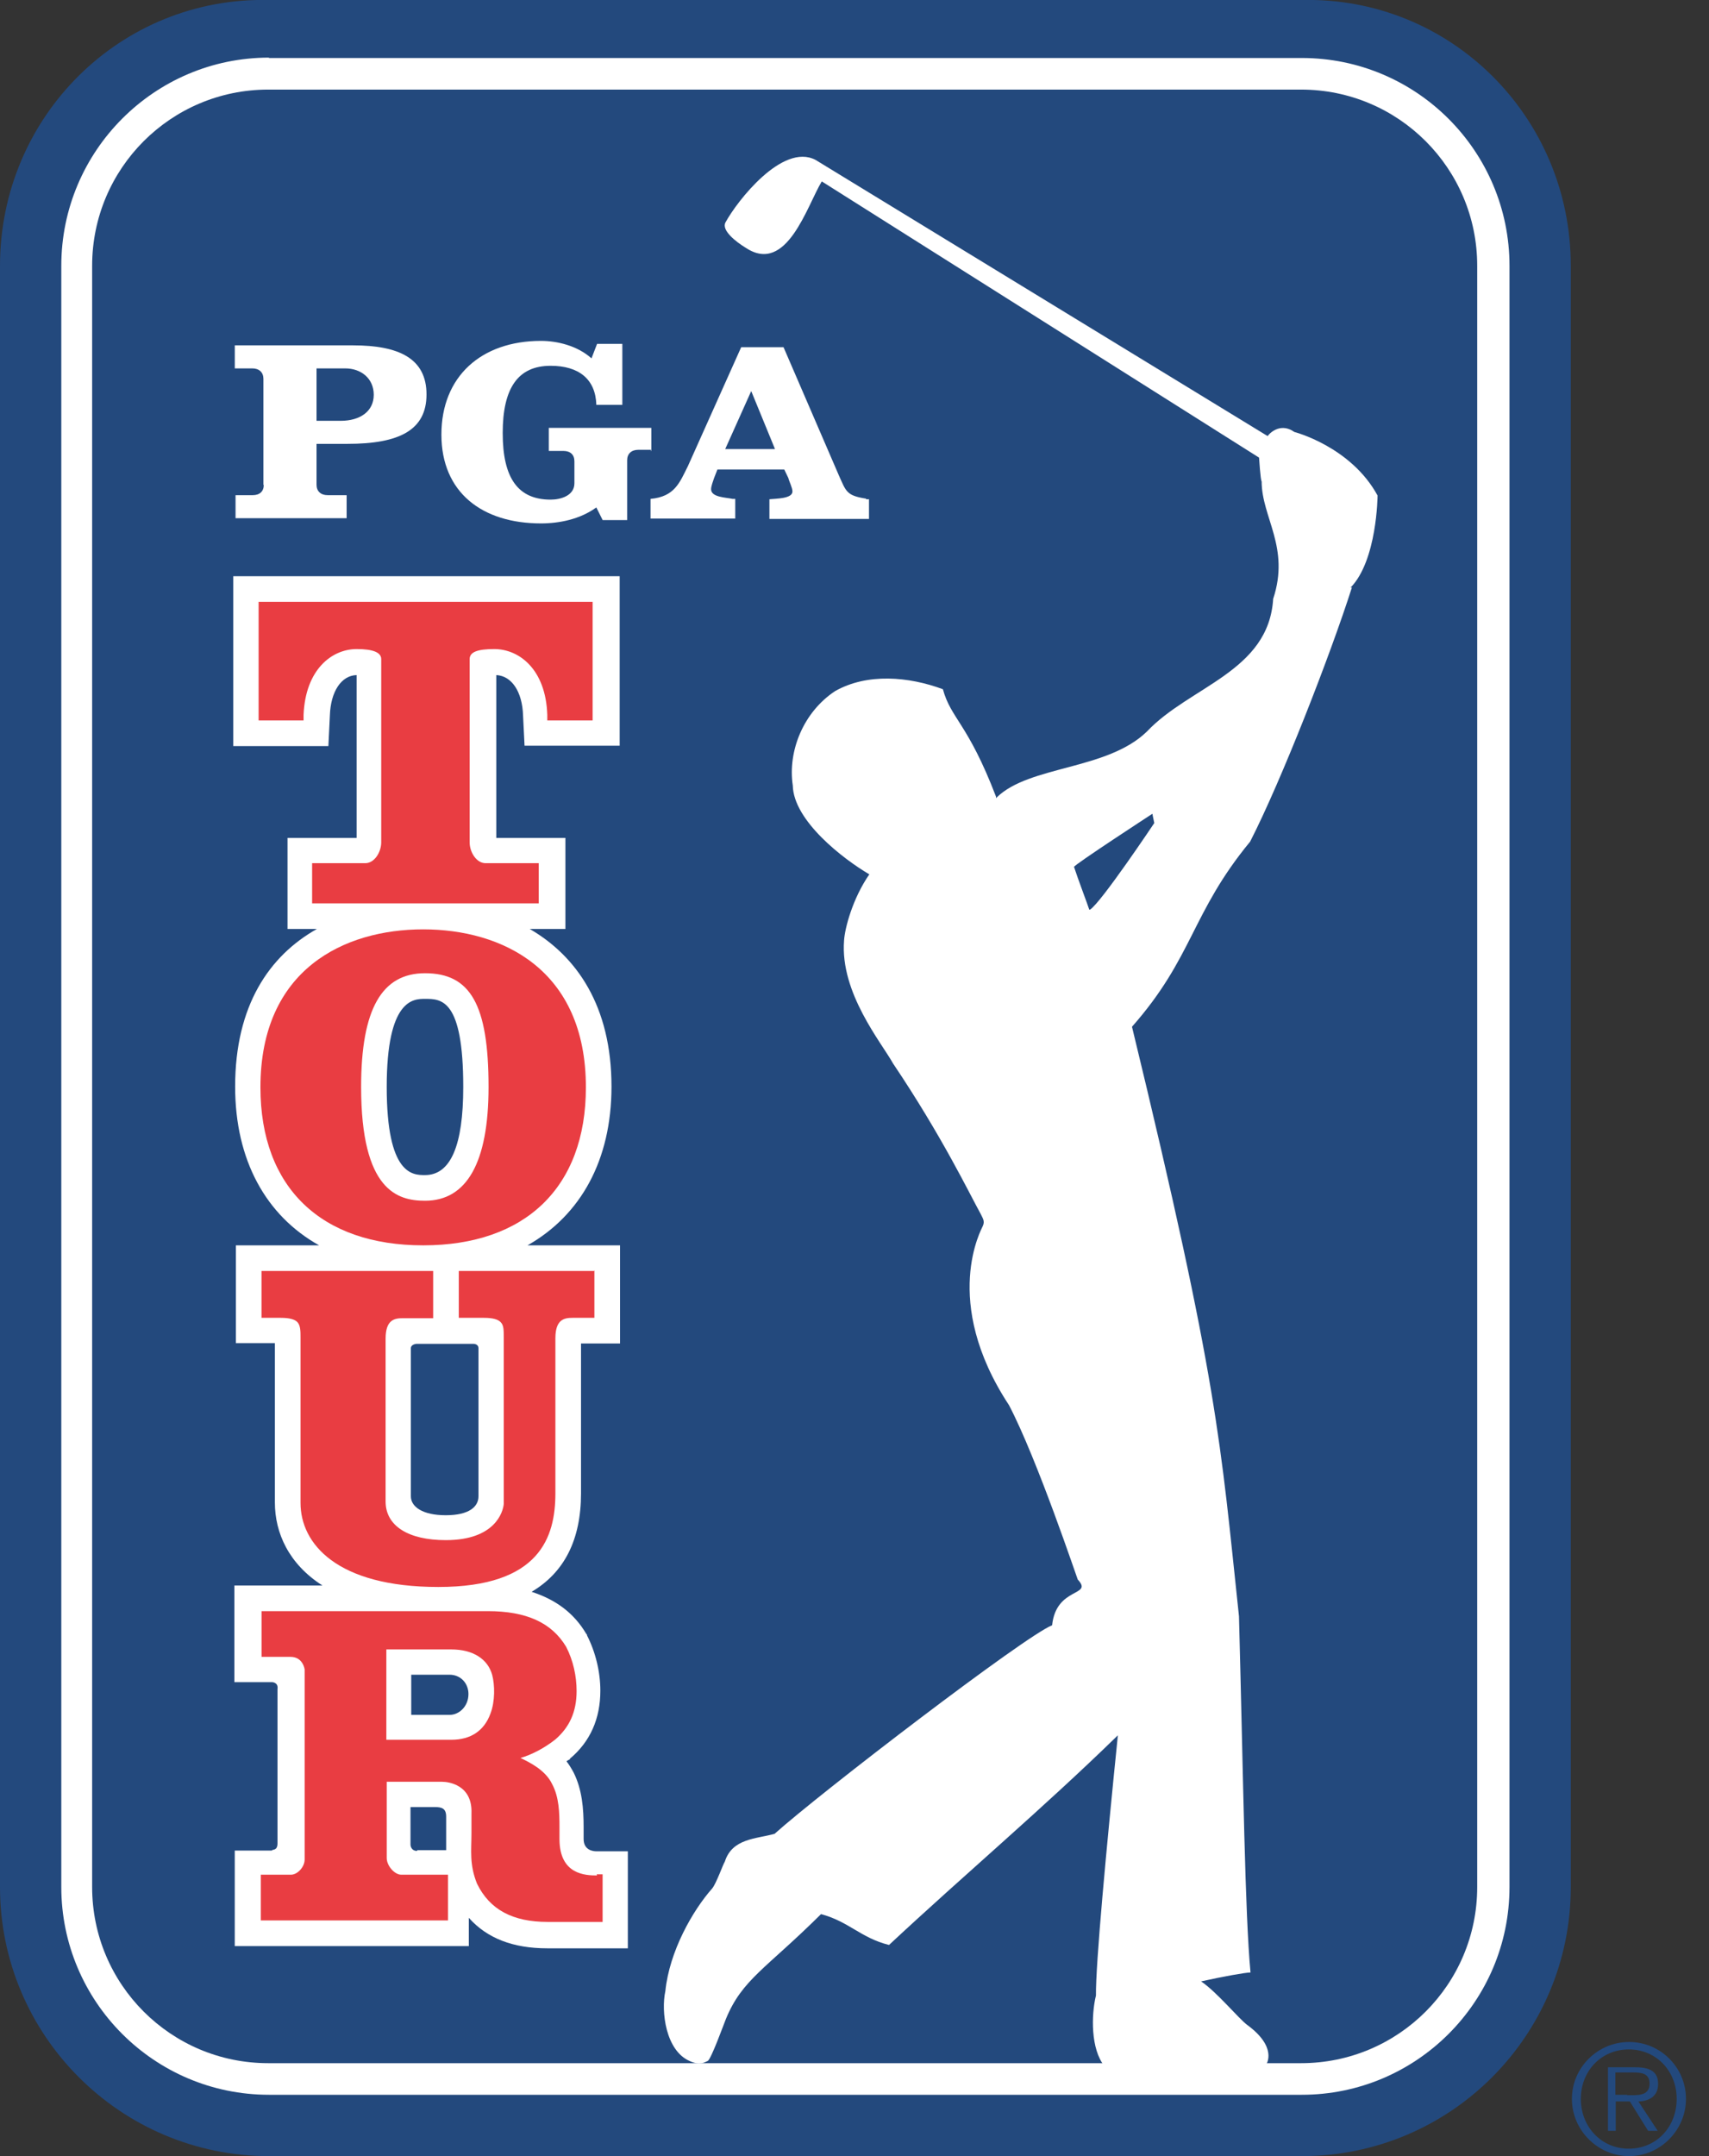 <svg width="46" height="58" viewBox="0 0 46 58" fill="none" xmlns="http://www.w3.org/2000/svg">
<rect x="0" y="0" width="46" height="58" fill="#333333" stroke="none"/>
<g clip-path="url(#clip0_1207_7408)">
<path d="M0 50.76C0 54.76 3.25 58 7.24 58H35.04C39.05 58 42.28 54.75 42.28 50.76V7.15C42.28 3.14 39.04 -0.09 35.04 -0H7.24C3.24 -0.09 0 3.14 0 7.15V50.76Z" fill="#23497D"/>
<path d="M7.24 1.55C4.16 1.55 1.65 4.06 1.65 7.15V50.76C1.65 53.84 4.15 56.35 7.24 56.35H35.04C38.12 56.35 40.63 53.85 40.63 50.76V7.15C40.63 4.07 38.13 1.56 35.04 1.56H7.24V1.55Z" fill="white"/>
<path d="M7.22 2.41C4.6 2.41 2.48 4.53 2.48 7.15V50.76C2.48 53.38 4.6 55.5 7.22 55.5H35.02C37.641 55.5 39.761 53.38 39.761 50.76V7.15C39.761 4.53 37.641 2.41 35.02 2.41H7.22Z" fill="#23497D"/>
<path d="M42.31 56.46C42.31 55.62 43.001 54.93 43.85 54.93C44.7 54.93 45.38 55.62 45.38 56.46C45.38 57.3 44.691 58 43.85 58C43.011 58 42.31 57.31 42.31 56.46ZM45.13 56.46C45.13 55.71 44.581 55.13 43.84 55.13C43.1 55.13 42.55 55.71 42.55 56.46C42.55 57.21 43.1 57.8 43.84 57.8C44.581 57.8 45.13 57.22 45.13 56.46ZM44.611 57.32H44.361L43.87 56.53H43.49V57.32H43.281V55.61H44.031C44.48 55.61 44.63 55.78 44.63 56.06C44.63 56.39 44.391 56.52 44.1 56.53L44.62 57.32H44.611ZM43.8 56.36C44.05 56.36 44.401 56.4 44.401 56.05C44.401 55.78 44.191 55.75 43.971 55.75H43.48V56.35H43.8H43.791L43.8 56.36Z" fill="#23497D"/>
<path d="M8.52 9.91H9.29C9.72 9.91 10.06 10.18 10.06 10.62C10.06 11.06 9.7 11.32 9.17 11.32H8.52V9.91ZM7.1 13.04C7.1 13.22 6.99 13.32 6.8 13.32H6.34V13.94H9.33V13.32H8.82C8.63 13.32 8.52 13.21 8.52 13.04V11.94H9.35C10.75 11.94 11.48 11.57 11.48 10.61C11.48 9.65 10.75 9.29 9.5 9.29H6.32V9.91H6.79C6.98 9.91 7.09 10.02 7.09 10.19V13.05L7.1 13.04Z" fill="white"/>
<path d="M17.521 12.1H17.181C16.991 12.1 16.881 12.21 16.881 12.38V13.99H16.221L16.051 13.65C15.611 13.97 15.051 14.08 14.561 14.08C12.981 14.08 11.881 13.25 11.881 11.69C11.881 10.13 12.951 9.17 14.561 9.17C15.001 9.17 15.541 9.3 15.921 9.64L16.071 9.25H16.751V10.89H16.051C16.031 10.2 15.581 9.84 14.821 9.84C13.941 9.84 13.531 10.44 13.531 11.65C13.531 12.86 13.941 13.44 14.821 13.44C15.101 13.44 15.461 13.33 15.461 13V12.41C15.461 12.23 15.351 12.13 15.161 12.13H14.771V11.51H17.531V12.13H17.521V12.1Z" fill="white"/>
<path d="M23.29 13.41C22.78 13.33 22.77 13.21 22.58 12.79L21.09 9.34H19.95L18.52 12.53C18.29 12.99 18.16 13.36 17.51 13.42V13.95H19.79V13.42H19.72C19.54 13.38 19.14 13.38 19.14 13.16C19.14 13.08 19.19 12.95 19.22 12.86L19.31 12.63H21.11L21.22 12.86C21.24 12.95 21.33 13.12 21.33 13.22C21.33 13.42 20.88 13.41 20.71 13.43V13.96H23.39V13.43H23.31V13.41H23.29ZM19.52 12.08L20.22 10.52L20.86 12.08H19.52Z" fill="white"/>
<path d="M36.349 15.81C37.069 15.08 37.079 13.33 37.079 13.33C36.359 12.01 34.839 11.62 34.839 11.62C34.499 11.38 34.219 11.6 34.119 11.73L21.949 4.3C21.059 3.84 19.839 5.41 19.529 5.98C19.409 6.19 19.799 6.5 20.079 6.67C21.179 7.39 21.719 5.54 22.119 4.88L33.889 12.31C33.889 12.31 33.929 12.93 33.959 12.95C33.959 13.92 34.729 14.72 34.269 16.11C34.149 18.07 32.019 18.46 30.869 19.68C29.799 20.72 27.709 20.59 26.829 21.45L26.809 21.47V21.43C26.049 19.45 25.599 19.34 25.379 18.54C24.459 18.2 23.349 18.1 22.479 18.59C21.629 19.15 21.199 20.2 21.339 21.13C21.359 22.08 22.699 23.11 23.399 23.52C22.949 24.17 22.739 24.97 22.719 25.3C22.609 26.71 23.729 28.05 24.039 28.61C25.359 30.57 26.099 32.12 26.399 32.66C26.449 32.77 26.519 32.85 26.449 32.99C26.439 33.03 25.309 34.99 27.159 37.8C27.919 39.25 28.999 42.48 29.009 42.49C29.439 42.95 28.429 42.67 28.319 43.72C27.599 44 22.099 48.21 20.849 49.33C20.349 49.47 19.709 49.45 19.509 50.08C19.469 50.13 19.279 50.67 19.169 50.8C18.639 51.4 18.019 52.49 17.909 53.56C17.789 54.11 17.919 55.16 18.559 55.44C18.839 55.57 18.959 55.48 19.049 55.44C19.139 55.4 19.489 54.43 19.539 54.31C19.979 53.24 20.619 52.96 22.099 51.49C22.849 51.69 23.169 52.13 23.929 52.32C25.989 50.4 28.069 48.65 30.089 46.68C29.779 49.73 29.489 52.84 29.499 53.68C29.369 54.21 29.359 55.13 29.729 55.58C29.729 55.58 33.099 55.78 33.749 55.73C34.069 55.71 34.089 55.52 34.089 55.52C34.089 55.52 34.389 55.07 33.569 54.47C33.329 54.29 32.759 53.59 32.329 53.3C32.909 53.17 33.529 53.06 33.659 53.06C33.509 51.46 33.469 48 33.349 43.48C32.849 38.8 32.799 37.22 30.469 27.62C32.119 25.75 32.059 24.57 33.649 22.64C34.499 20.98 35.819 17.59 36.389 15.8L36.349 15.81ZM29.319 24.47C29.279 24.34 29.019 23.66 28.909 23.32C28.899 23.27 31.019 21.89 31.019 21.89C31.019 21.89 31.039 22.01 31.069 22.14C31.069 22.14 29.639 24.28 29.339 24.47H29.329H29.319Z" fill="white"/>
<path d="M16.049 49.8C15.979 49.8 15.709 49.78 15.709 49.47V49.15C15.709 48.65 15.669 48.14 15.439 47.68C15.379 47.57 15.319 47.47 15.249 47.38C15.269 47.36 15.309 47.34 15.329 47.33H15.339V47.31C15.889 46.85 16.159 46.23 16.159 45.48C16.159 44.97 16.029 44.44 15.799 43.99V43.97L15.779 43.95C15.449 43.39 14.959 43.03 14.309 42.82C15.189 42.3 15.639 41.42 15.639 40.17V36.14H16.689V33.5H14.199C15.629 32.69 16.459 31.21 16.459 29.23C16.459 27.06 15.519 25.72 14.259 24.99H15.219V22.54H13.359V18.16C13.769 18.18 14.059 18.6 14.079 19.25L14.119 20.06H16.679V15.5H6.279V20.07H8.839L8.879 19.25C8.899 18.6 9.189 18.17 9.599 18.16V22.54H7.739V24.99H8.529C7.249 25.71 6.329 27.05 6.329 29.23C6.329 31.21 7.159 32.7 8.589 33.5H6.349V36.13H7.399V40.42C7.399 41.23 7.769 42.07 8.679 42.65H6.309V45.25H7.319C7.319 45.25 7.499 45.25 7.469 45.44V49.59C7.469 49.8 7.319 49.74 7.319 49.78H6.319V52.35H12.619V51.59C13.109 52.14 13.809 52.41 14.729 52.41H16.899V49.8H16.029H16.049ZM11.219 36.15H12.749C12.749 36.15 12.879 36.15 12.879 36.27V40.25C12.879 40.53 12.629 40.76 11.999 40.76C11.369 40.76 11.059 40.53 11.059 40.25V36.27C11.059 36.16 11.209 36.15 11.209 36.15H11.219ZM12.469 29.24C12.469 30.82 12.129 31.61 11.439 31.61C11.109 31.61 10.409 31.61 10.409 29.24C10.409 26.87 11.129 26.87 11.439 26.87C11.879 26.87 12.469 26.87 12.469 29.24ZM11.229 49.79C11.049 49.79 11.049 49.62 11.049 49.62V48.61H11.699C11.899 48.61 12.009 48.65 12.009 48.87V49.77H11.229V49.79ZM11.069 46.14V45.05H12.099C12.399 45.05 12.609 45.28 12.609 45.57C12.609 45.91 12.349 46.13 12.109 46.13H11.069V46.14Z" fill="white"/>
<path d="M15.811 16.19H6.961V19.38H8.171V19.23C8.221 18.01 8.931 17.46 9.601 17.46C10.041 17.46 10.261 17.55 10.261 17.73V22.66C10.261 22.92 10.081 23.22 9.831 23.22H8.401V24.3H14.501V23.22H13.071C12.821 23.22 12.641 22.92 12.641 22.66V17.73C12.641 17.54 12.851 17.46 13.301 17.46C13.981 17.46 14.691 18.01 14.731 19.23V19.38H15.951V16.19H15.781H15.791H15.811Z" fill="#E93D42"/>
<path d="M15.989 34.19H12.349V35.45H13.029C13.259 35.45 13.409 35.49 13.479 35.57C13.559 35.65 13.559 35.78 13.559 35.97V40.46C13.539 40.67 13.329 41.43 11.999 41.43C10.979 41.43 10.379 41.04 10.379 40.39V36.01C10.379 35.5 10.619 35.46 10.839 35.46H11.659V34.19H7.039V35.45H7.559C7.789 35.45 7.939 35.49 8.009 35.57C8.089 35.66 8.089 35.82 8.089 35.97V40.43C8.089 41.52 9.059 42.69 11.799 42.69C14.539 42.69 14.949 41.34 14.949 40.17V36C14.949 35.49 15.189 35.45 15.409 35.45H15.999V34.18H15.989V34.19Z" fill="#E93D42"/>
<path d="M11.39 25C9.27 25 7.01 26.07 7.01 29.25C7.01 31.95 8.65 33.5 11.39 33.5C14.13 33.5 15.77 31.95 15.77 29.25C15.77 26.07 13.51 25 11.39 25ZM11.44 32.3C10.71 32.3 9.72 32.04 9.72 29.24C9.72 27.14 10.28 26.18 11.44 26.18C12.66 26.18 13.15 27.02 13.15 29.24C13.15 31.28 12.56 32.3 11.44 32.3Z" fill="#E93D42"/>
<path d="M16.07 50.45C15.759 50.45 15.059 50.43 15.059 49.47V49.15C15.059 48.77 15.05 48.34 14.86 47.99C14.68 47.61 14.239 47.4 14.009 47.29C14.319 47.2 14.659 47.02 14.95 46.79C15.319 46.47 15.52 46.06 15.52 45.49C15.52 45.09 15.43 44.67 15.239 44.3C14.85 43.65 14.169 43.34 13.13 43.34H7.04V44.57H7.82C8.16 44.57 8.2 44.91 8.2 44.91V50.02C8.2 50.22 8.01 50.43 7.83 50.43H7.02V51.66H12.059V50.43H10.8C10.62 50.43 10.409 50.19 10.409 49.98V47.93H11.899C12.069 47.93 12.72 48.01 12.69 48.78V49.31C12.69 49.78 12.63 50.15 12.839 50.67C13.18 51.37 13.8 51.7 14.739 51.7H16.22V50.42H16.049H16.059L16.07 50.45ZM10.38 44.37H12.149C12.72 44.37 13.13 44.62 13.249 45.06C13.319 45.33 13.329 45.76 13.2 46.1C13.03 46.56 12.669 46.8 12.149 46.8H10.399V44.36H10.389L10.38 44.37Z" fill="#E93D42"/>
</g>
<defs>
<clipPath id="clip0_1207_7408">
<rect width="45.45" height="58" fill="white"/>
</clipPath>
</defs>
</svg>

